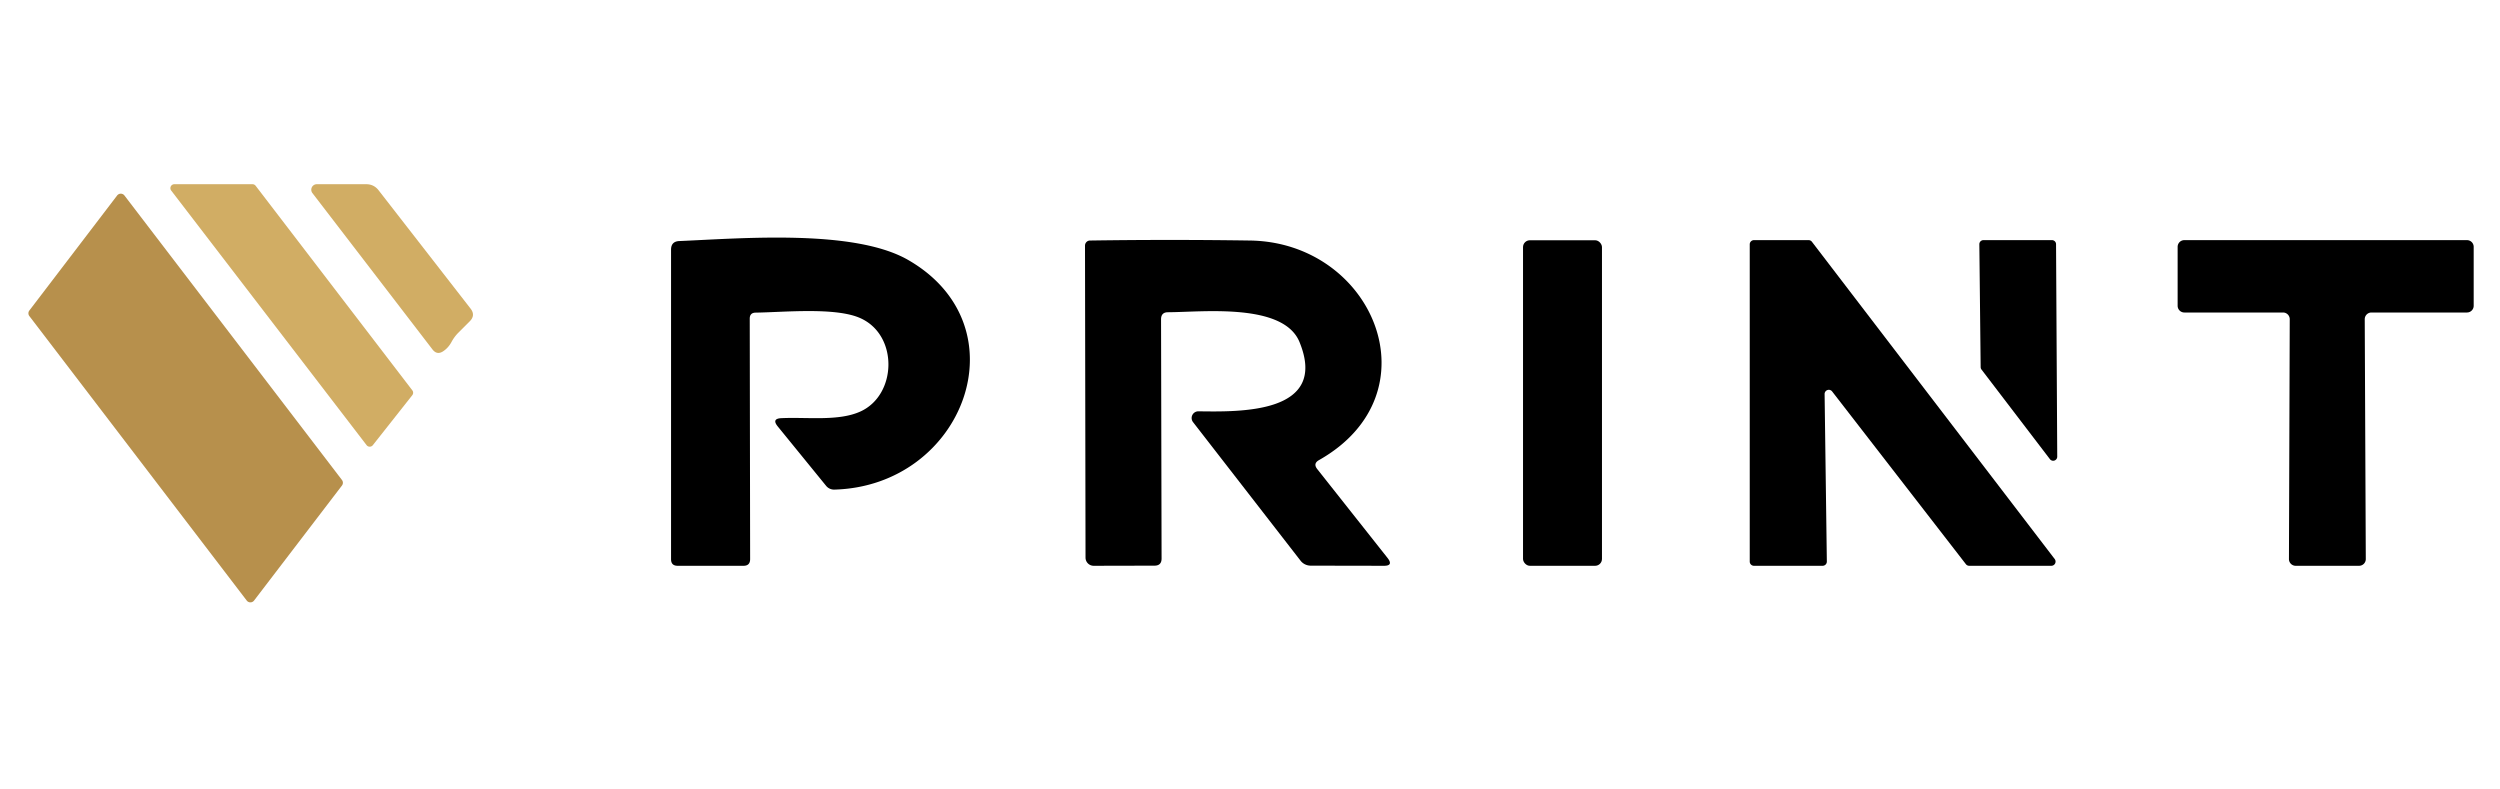 <?xml version="1.0" encoding="UTF-8" standalone="no"?>
<!DOCTYPE svg PUBLIC "-//W3C//DTD SVG 1.1//EN" "http://www.w3.org/Graphics/SVG/1.1/DTD/svg11.dtd">
<svg xmlns="http://www.w3.org/2000/svg" version="1.1" viewBox="0.00 0.00 190.00 60.00">
<path fill="#d1ad64" d="
  M 27.86 33.83
  L 13.01 14.48
  A 0.30 0.30 0.0 0 1 13.25 14.00
  L 19.19 14.00
  A 0.30 0.30 0.0 0 1 19.43 14.12
  L 31.34 29.67
  A 0.30 0.30 0.0 0 1 31.33 30.04
  L 28.33 33.84
  A 0.30 0.30 0.0 0 1 27.86 33.83
  Z"
/>
<path fill="#d1ad64" d="
  M 34.32 25.98
  Q 34.08 26.43 33.69 26.69
  Q 33.22 27.01 32.87 26.56
  L 23.74 14.67
  A 0.42 0.42 0.0 0 1 24.07 14.00
  L 27.83 14.00
  Q 28.42 14.00 28.78 14.47
  L 35.76 23.45
  Q 36.16 23.96 35.70 24.42
  L 34.81 25.31
  Q 34.52 25.61 34.32 25.98
  Z"
/>
<path fill="#b7904c" d="
  M 9.46 14.86
  L 25.99 36.48
  A 0.35 0.35 0.0 0 1 25.99 36.90
  L 19.31 45.64
  A 0.35 0.35 0.0 0 1 18.75 45.64
  L 2.23 24.02
  A 0.35 0.35 0.0 0 1 2.23 23.60
  L 8.90 14.86
  A 0.35 0.35 0.0 0 1 9.46 14.86
  Z"
/>
<path fill="black" d="
  M 56.98 24.22
  L 57.01 42.49
  Q 57.01 43.00 56.51 43.00
  L 51.50 43.00
  Q 51.00 43.00 51.00 42.50
  L 51.00 18.98
  Q 51.00 18.34 51.64 18.32
  C 56.45 18.11 64.89 17.41 68.99 19.74
  C 77.84 24.80 73.26 36.94 63.41 37.21
  A 0.78 0.77 -20.3 0 1 62.79 36.93
  L 59.11 32.41
  Q 58.62 31.81 59.40 31.78
  C 61.38 31.69 63.74 32.03 65.40 31.27
  C 68.16 30.01 68.29 25.50 65.41 24.19
  C 63.54 23.33 59.60 23.73 57.42 23.76
  Q 56.98 23.77 56.98 24.22
  Z"
/>
<path fill="black" d="
  M 88.24 24.27
  L 88.28 42.45
  Q 88.28 42.99 87.74 42.99
  L 83.13 43.00
  A 0.62 0.62 0.0 0 1 82.50 42.38
  L 82.46 18.67
  A 0.39 0.38 -90.0 0 1 82.84 18.28
  Q 88.89 18.19 94.99 18.28
  C 104.40 18.41 109.20 29.90 100.24 34.97
  Q 99.78 35.23 100.11 35.65
  L 105.45 42.40
  Q 105.93 43.01 105.16 43.00
  L 99.62 42.99
  A 0.99 0.96 -18.1 0 1 98.84 42.61
  L 90.67 32.08
  A 0.51 0.51 0.0 0 1 91.08 31.26
  C 94.20 31.30 101.01 31.47 98.76 25.99
  C 97.53 23.00 91.40 23.72 88.77 23.73
  Q 88.24 23.73 88.24 24.27
  Z"
/>
<rect fill="black" x="115.75" y="18.26" width="6.00" height="24.74" rx="0.52"/>
<path fill="black" d="
  M 138.52 43.00
  L 133.30 43.00
  A 0.32 0.32 0.0 0 1 132.98 42.68
  L 132.98 18.57
  A 0.32 0.32 0.0 0 1 133.30 18.25
  L 137.45 18.25
  A 0.32 0.32 0.0 0 1 137.71 18.38
  L 156.16 42.49
  A 0.32 0.32 0.0 0 1 155.90 43.00
  L 149.67 43.00
  A 0.32 0.32 0.0 0 1 149.41 42.88
  L 139.25 29.76
  A 0.32 0.32 0.0 0 0 138.67 29.96
  L 138.84 42.68
  A 0.32 0.32 0.0 0 1 138.52 43.00
  Z"
/>
<path fill="black" d="
  M 150.74 18.25
  L 155.95 18.25
  A 0.31 0.31 0.0 0 1 156.26 18.56
  L 156.35 34.70
  A 0.31 0.31 0.0 0 1 155.79 34.89
  L 150.59 28.08
  A 0.31 0.31 0.0 0 1 150.53 27.90
  L 150.43 18.56
  A 0.31 0.31 0.0 0 1 150.74 18.25
  Z"
/>
<path fill="black" d="
  M 173.51 23.75
  L 166.01 23.75
  A 0.51 0.51 0.0 0 1 165.50 23.24
  L 165.50 18.76
  A 0.51 0.51 0.0 0 1 166.01 18.25
  L 187.49 18.25
  A 0.51 0.51 0.0 0 1 188.00 18.76
  L 188.00 23.24
  A 0.51 0.51 0.0 0 1 187.49 23.75
  L 180.23 23.75
  A 0.51 0.51 0.0 0 0 179.72 24.26
  L 179.80 42.49
  A 0.51 0.51 0.0 0 1 179.29 43.00
  L 174.47 43.00
  A 0.51 0.51 0.0 0 1 173.96 42.49
  L 174.02 24.26
  A 0.51 0.51 0.0 0 0 173.51 23.75
  Z"
/>
</svg>
